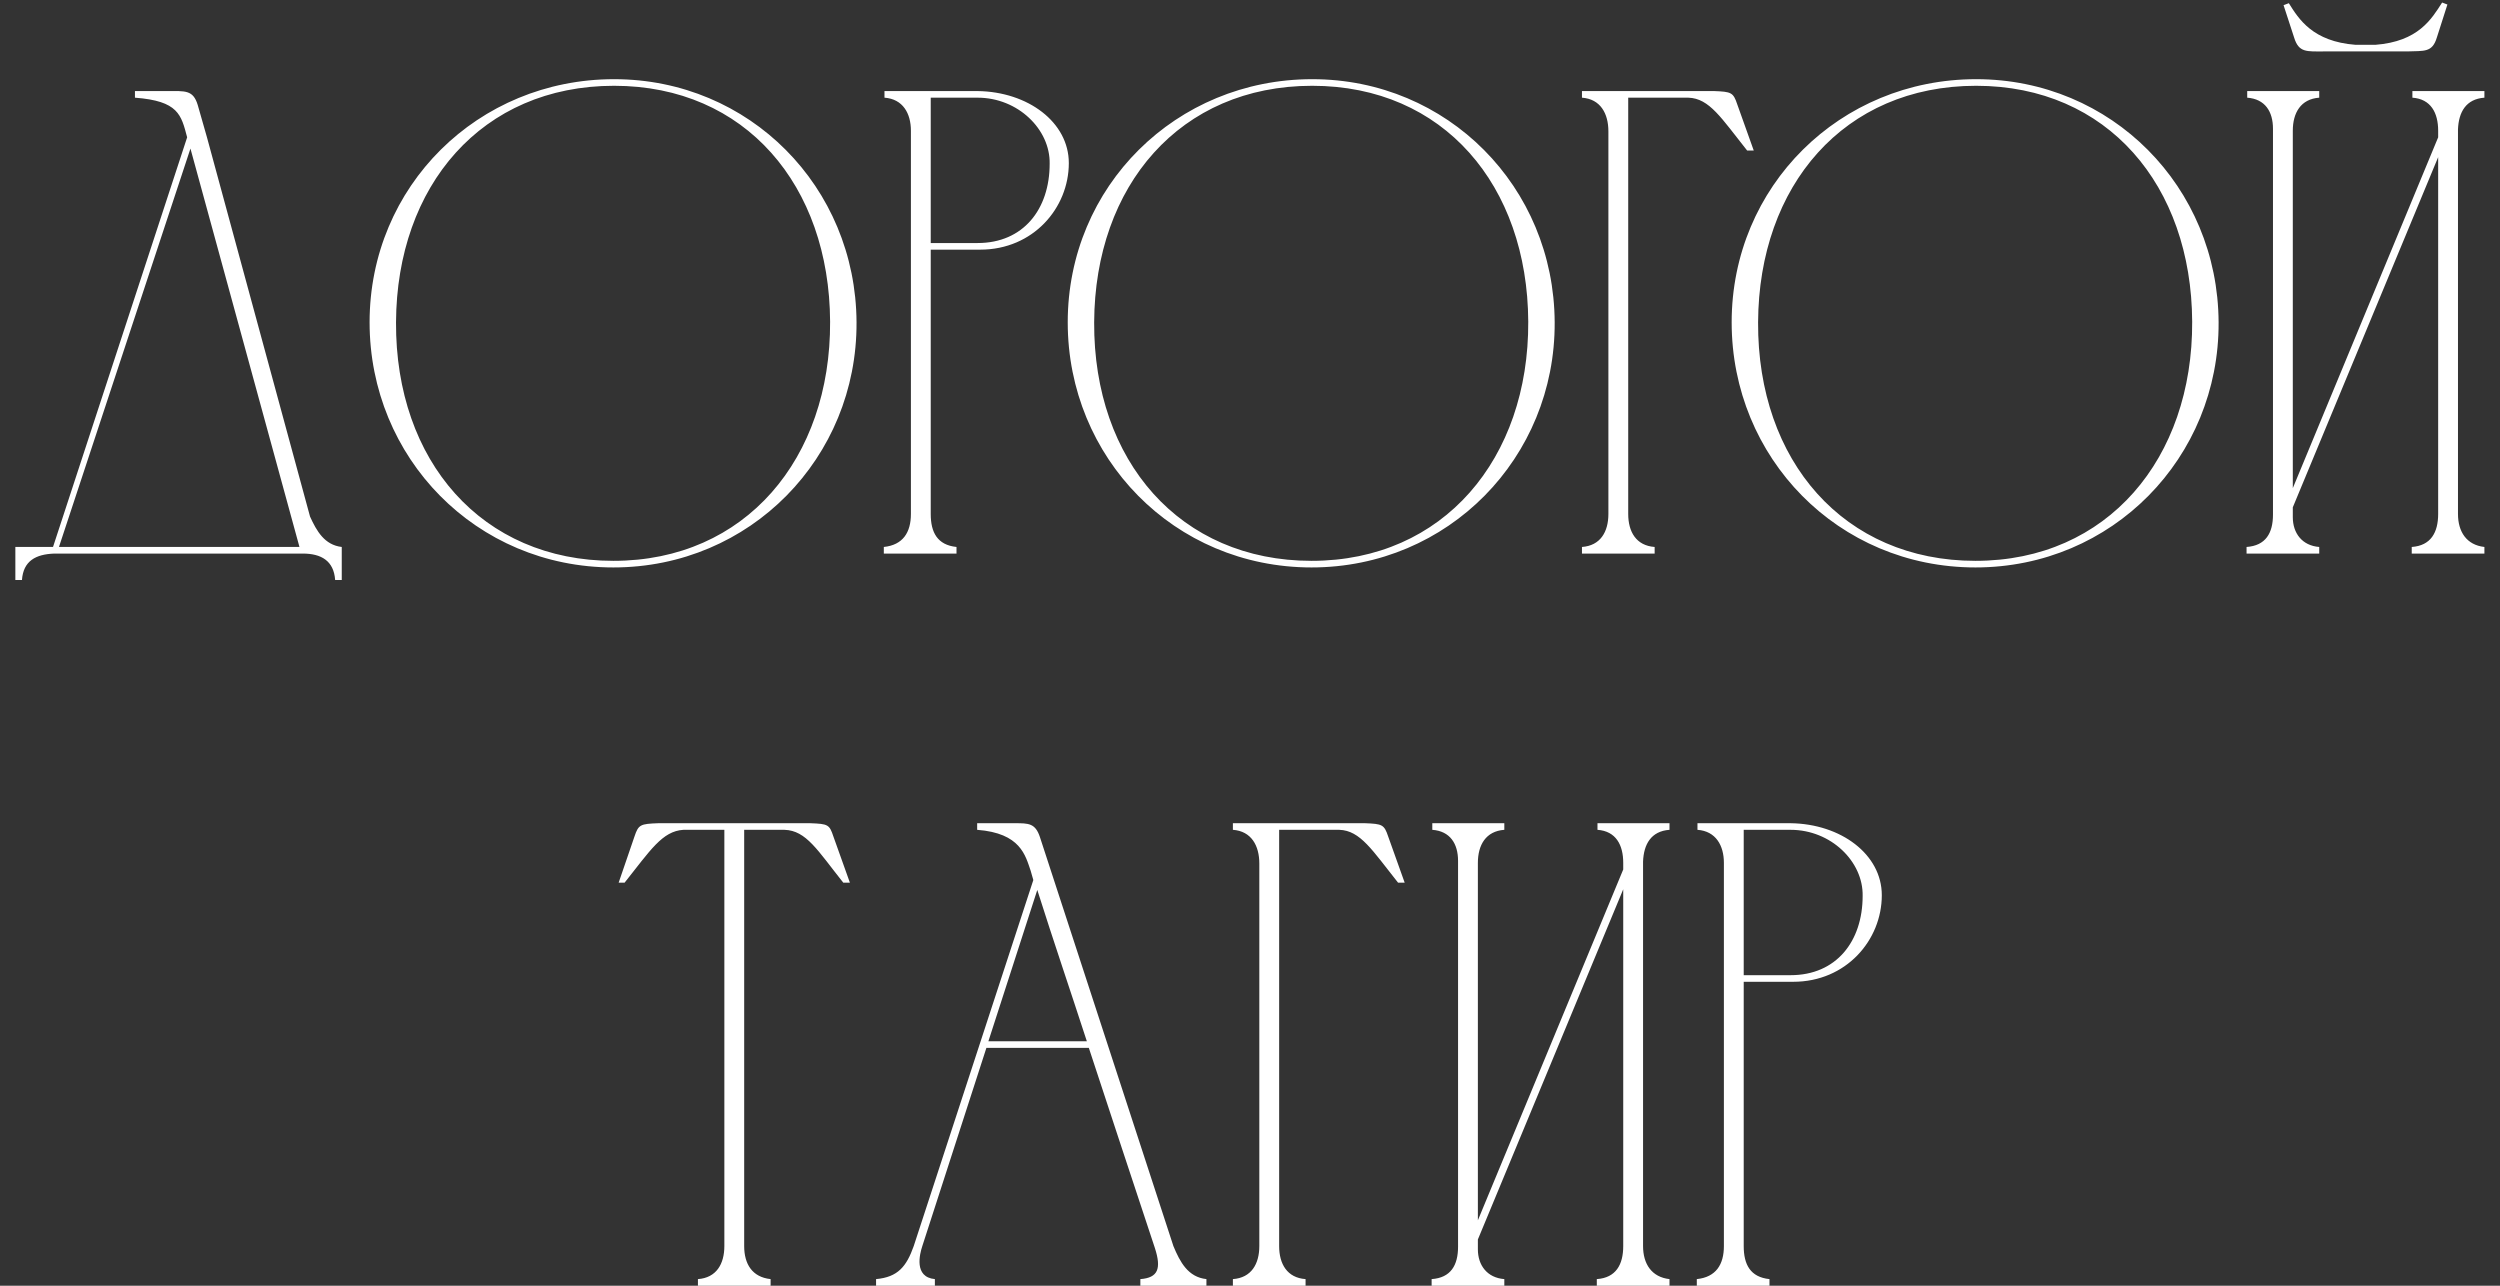 <?xml version="1.0" encoding="UTF-8"?> <svg xmlns="http://www.w3.org/2000/svg" width="140" height="72" viewBox="0 0 140 72" fill="none"><rect x="0" y="0" width="140" height="72" fill="#333333" stroke="none"/><path d="M0.86 32.48V30.63H2.969L10.48 7.69C10.147 6.432 9.999 5.655 7.557 5.47V5.1C8.223 5.1 8.852 5.1 9.37 5.1C10.369 5.1 10.813 5.026 11.072 5.877L11.59 7.69L17.362 28.928C17.732 29.742 18.176 30.519 19.138 30.63V32.48H18.768C18.694 31.407 17.991 31 16.955 31H3.043C2.007 31.037 1.304 31.407 1.23 32.48H0.86ZM10.665 8.319L3.302 30.63H16.77L10.665 8.319ZM46.486 18.013C46.449 10.391 41.75 4.804 34.387 4.804C26.987 4.804 22.214 10.391 22.177 18.05C22.14 25.82 26.987 31.407 34.35 31.407C41.75 31.407 46.523 25.672 46.486 18.013ZM47.966 18.05C48.003 25.635 42.009 31.777 34.35 31.777C26.654 31.777 20.697 25.635 20.697 18.05C20.697 10.428 26.765 4.434 34.387 4.434C41.972 4.434 47.929 10.465 47.966 18.05ZM49.531 5.47V5.1H54.748C57.56 5.137 59.854 6.839 59.854 9.133C59.854 11.649 57.856 13.98 54.896 13.98H52.121V28.78C52.121 29.816 52.491 30.519 53.564 30.63V31H49.494V30.63C50.567 30.519 51.011 29.816 51.011 28.78V7.283V7.32C51.011 6.358 50.567 5.544 49.531 5.47ZM54.748 5.47H52.121V13.61H54.748C57.301 13.61 58.781 11.723 58.781 9.17C58.818 7.246 57.005 5.47 54.748 5.47ZM85.582 18.013C85.545 10.391 80.846 4.804 73.483 4.804C66.083 4.804 61.31 10.391 61.273 18.05C61.236 25.82 66.083 31.407 73.446 31.407C80.846 31.407 85.619 25.672 85.582 18.013ZM87.062 18.05C87.099 25.635 81.105 31.777 73.446 31.777C65.75 31.777 59.793 25.635 59.793 18.05C59.793 10.428 65.861 4.434 73.483 4.434C81.068 4.434 87.025 10.465 87.062 18.05ZM88.59 30.63C89.626 30.556 90.07 29.779 90.07 28.78V7.357C90.07 6.358 89.626 5.544 88.59 5.47V5.1H95.99C96.952 5.137 97.063 5.174 97.285 5.84L98.21 8.43H97.84C96.397 6.617 95.731 5.507 94.547 5.47H91.18V28.78C91.18 29.779 91.624 30.556 92.66 30.63V31H88.59V30.63ZM122.762 18.013C122.725 10.391 118.026 4.804 110.663 4.804C103.263 4.804 98.49 10.391 98.453 18.05C98.416 25.82 103.263 31.407 110.626 31.407C118.026 31.407 122.799 25.672 122.762 18.013ZM124.242 18.05C124.279 25.635 118.285 31.777 110.626 31.777C102.93 31.777 96.973 25.635 96.973 18.05C96.973 10.428 103.041 4.434 110.663 4.434C118.248 4.434 124.205 10.465 124.242 18.05ZM134.798 2.88H130.136C129.174 2.88 128.73 2.954 128.471 2.103L127.879 0.29L128.175 0.179C128.73 1.067 129.507 2.325 131.912 2.51H133.022C135.427 2.325 136.167 1.067 136.759 0.142L137.055 0.253L136.463 2.103C136.204 2.954 135.76 2.843 134.798 2.88ZM128.397 27.337L136.537 7.69V7.32C136.537 6.321 136.13 5.544 135.094 5.47V5.1H139.127V5.47C138.091 5.544 137.684 6.284 137.647 7.246V28.78C137.647 29.779 138.128 30.519 139.127 30.63V31H135.057V30.63C136.13 30.556 136.537 29.816 136.537 28.78V8.8L128.397 28.41V28.965C128.397 29.853 128.915 30.556 129.877 30.63V31H125.807V30.63C126.88 30.556 127.287 29.853 127.287 28.817V7.209C127.287 6.247 126.843 5.544 125.844 5.47V5.1H129.877V5.47C128.841 5.544 128.397 6.321 128.397 7.32V27.337ZM40.564 69.78V46.47H38.27C37.086 46.544 36.42 47.617 34.977 49.43H34.644L35.532 46.84C35.754 46.174 35.865 46.137 36.864 46.1H45.374C46.373 46.137 46.447 46.174 46.669 46.84L47.594 49.43H47.224C45.781 47.617 45.152 46.507 43.931 46.47H41.674V69.78C41.674 70.779 42.118 71.519 43.154 71.63V72H39.084V71.63C40.12 71.556 40.564 70.779 40.564 69.78ZM49.06 72V71.63C50.281 71.519 50.762 70.927 51.169 69.78L57.866 49.282L57.718 48.764C57.422 47.913 57.163 46.655 54.721 46.47V46.1C55.424 46.1 56.127 46.1 56.83 46.1C57.607 46.1 57.977 46.1 58.236 46.877L65.71 69.78C66.08 70.668 66.524 71.519 67.56 71.63V72H63.86V71.63C64.859 71.556 65.044 71.038 64.674 69.891C63.453 66.191 62.195 62.417 60.974 58.68H55.239L51.65 69.78C51.502 70.224 51.169 71.519 52.353 71.63V72H49.06ZM55.35 58.31H60.863C59.938 55.461 58.976 52.649 58.088 49.837L55.35 58.31ZM69.042 71.63C70.078 71.556 70.522 70.779 70.522 69.78V48.357C70.522 47.358 70.078 46.544 69.042 46.47V46.1H76.442C77.404 46.137 77.515 46.174 77.737 46.84L78.662 49.43H78.292C76.849 47.617 76.183 46.507 74.999 46.47H71.632V69.78C71.632 70.779 72.076 71.556 73.112 71.63V72H69.042V71.63ZM82.761 68.337L90.901 48.69V48.32C90.901 47.321 90.495 46.544 89.459 46.47V46.1H93.492V46.47C92.456 46.544 92.049 47.284 92.011 48.246V69.78C92.011 70.779 92.493 71.519 93.492 71.63V72H89.421V71.63C90.495 71.556 90.901 70.816 90.901 69.78V49.8L82.761 69.41V69.965C82.761 70.853 83.279 71.556 84.242 71.63V72H80.171V71.63C81.245 71.556 81.651 70.853 81.651 69.817V48.209C81.651 47.247 81.207 46.544 80.209 46.47V46.1H84.242V46.47C83.206 46.544 82.761 47.321 82.761 48.32V68.337ZM95.058 46.47V46.1H100.275C103.087 46.137 105.381 47.839 105.381 50.133C105.381 52.649 103.383 54.98 100.423 54.98H97.648V69.78C97.648 70.816 98.018 71.519 99.091 71.63V72H95.021V71.63C96.094 71.519 96.538 70.816 96.538 69.78V48.283V48.32C96.538 47.358 96.094 46.544 95.058 46.47ZM100.275 46.47H97.648V54.61H100.275C102.828 54.61 104.308 52.723 104.308 50.17C104.345 48.246 102.532 46.47 100.275 46.47Z" fill="white"></path></svg> 
